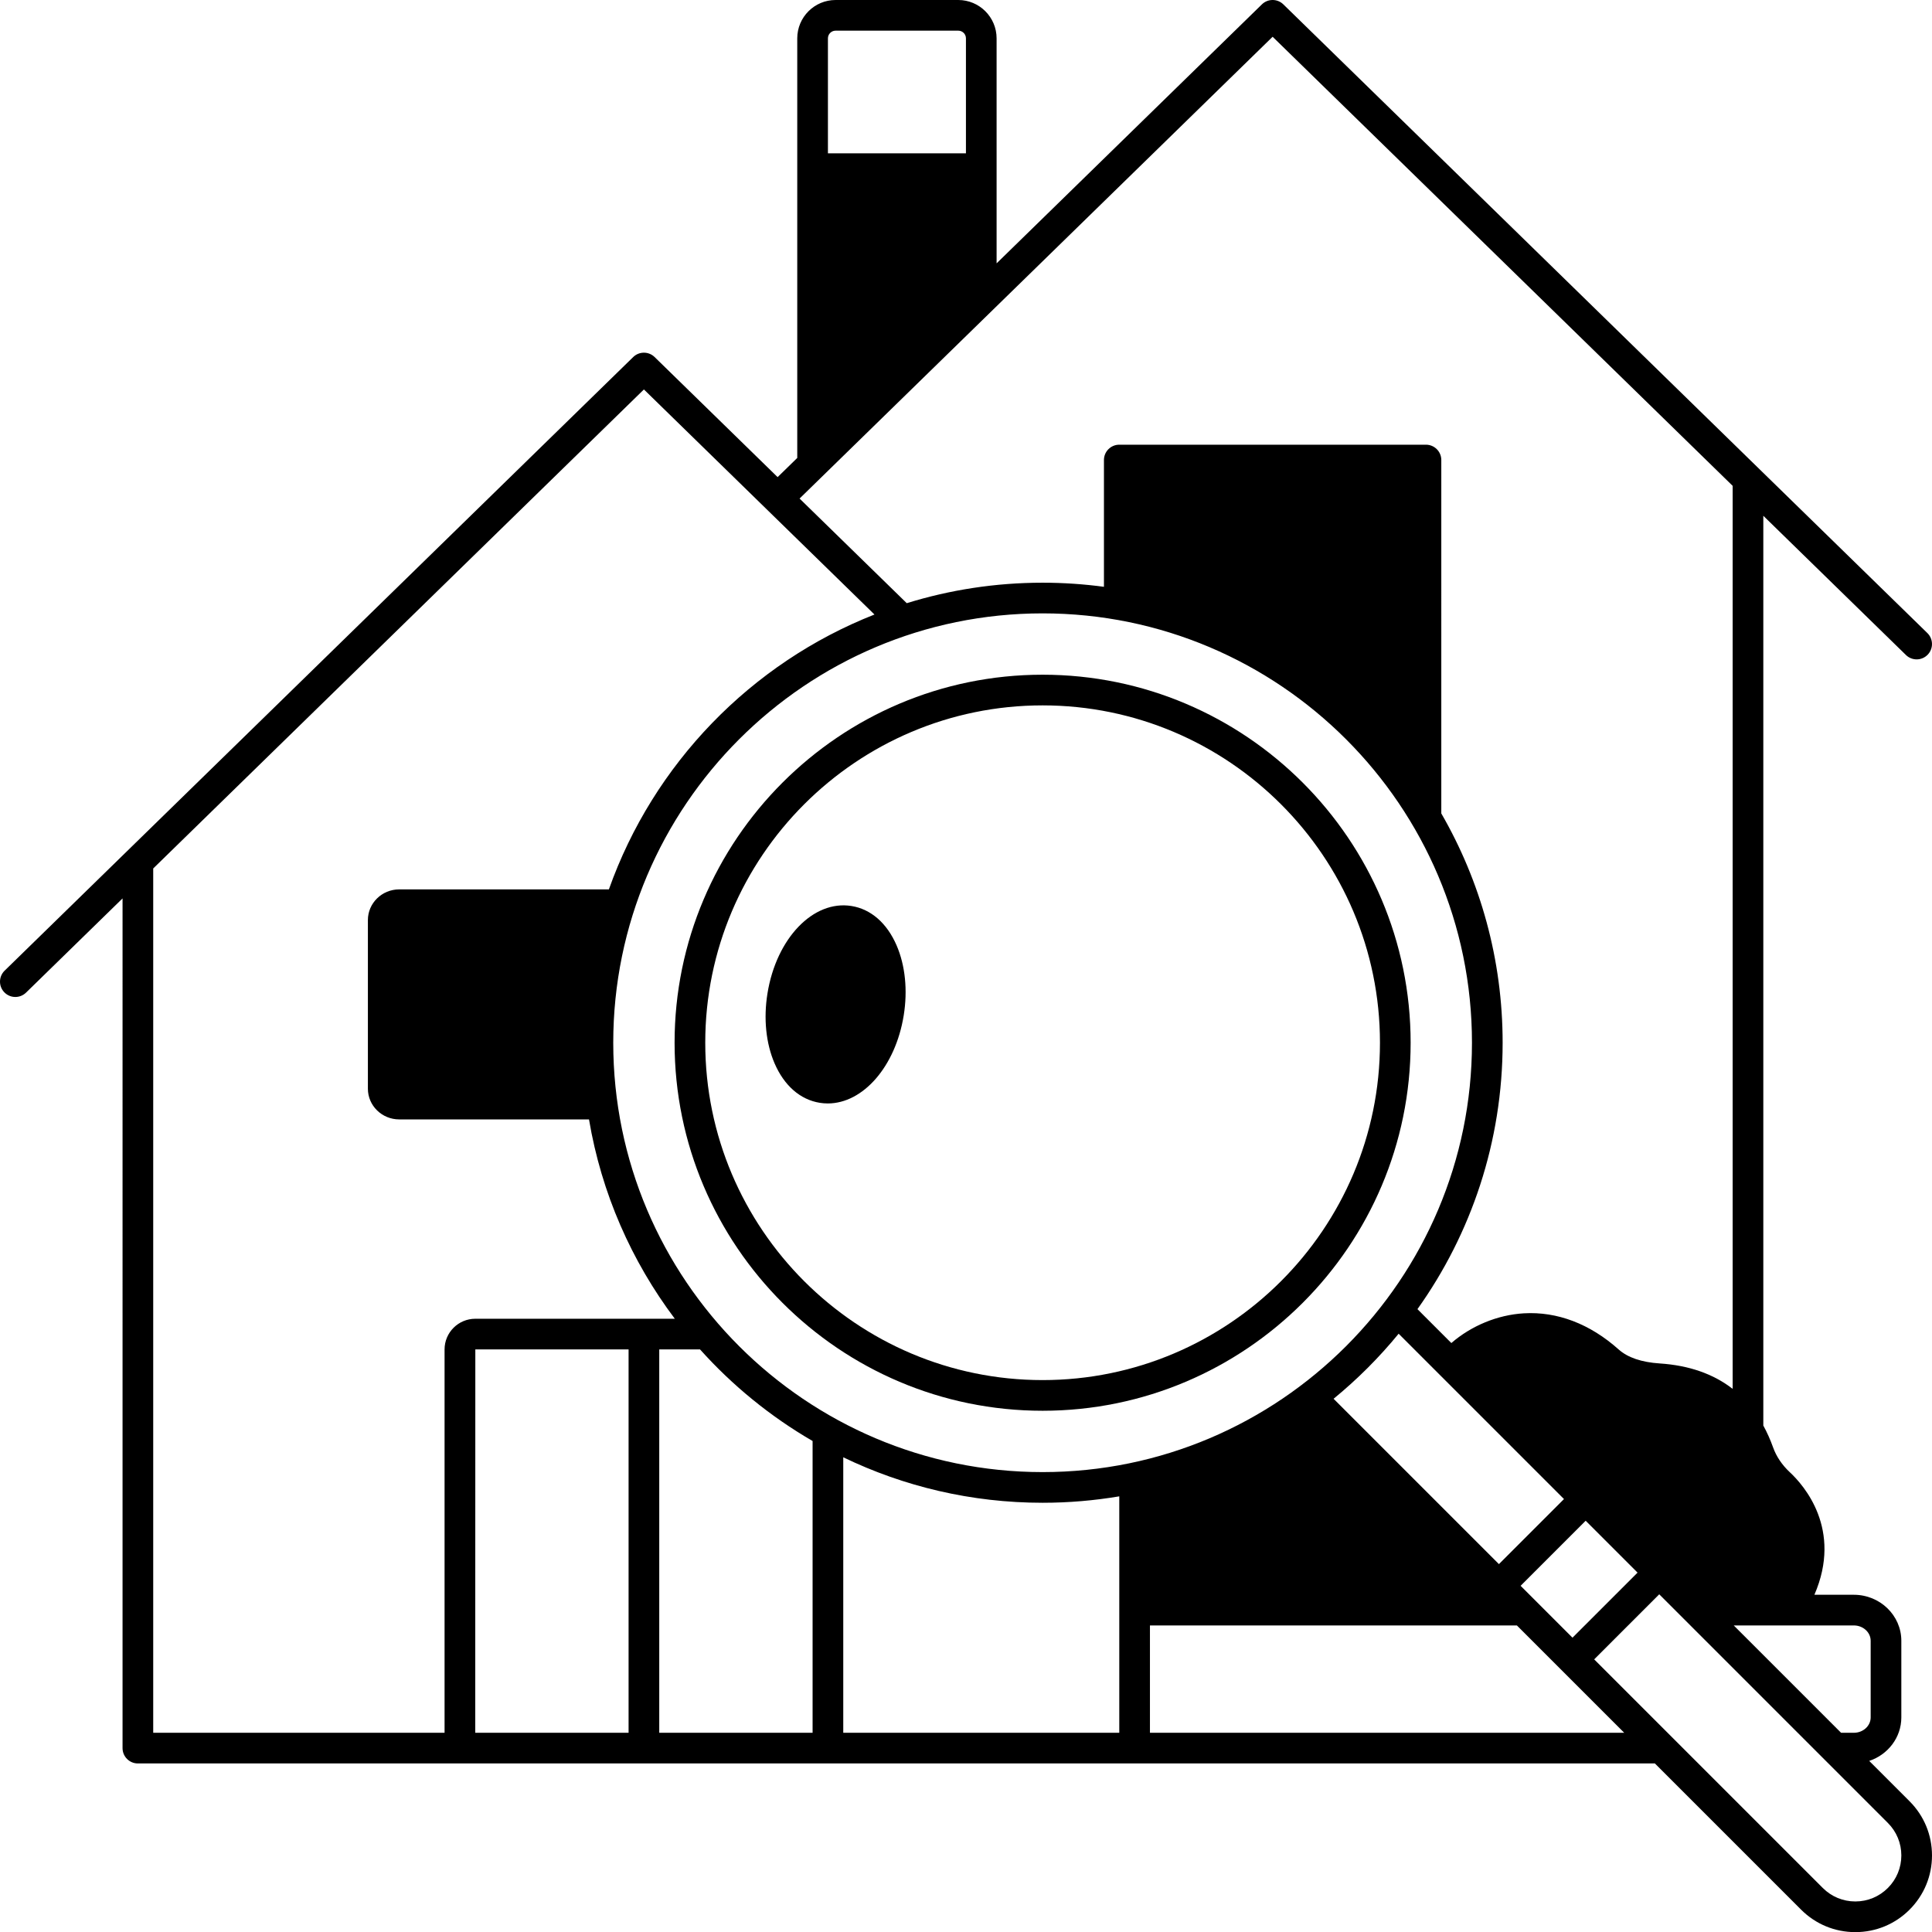 <svg xmlns="http://www.w3.org/2000/svg" enable-background="new 0 0 503.967 504" viewBox="0 0 503.967 504" id="house">
  <path d="M271.967,368c52.935,0,96-43.065,96-96s-43.065-96-96-96s-96,43.065-96,96S219.032,368,271.967,368z M271.967,184
		c48.523,0,88,39.477,88,88s-39.477,88-88,88s-88-39.477-88-88S223.443,184,271.967,184z"></path>
  <path d="M215.932,287.837c9.183,0,17.647-9.595,19.806-22.971v0.001c1.056-6.543,0.4-13.018-1.846-18.231
		c-2.509-5.824-6.694-9.483-11.784-10.304c-9.956-1.606-19.589,8.409-21.911,22.802c-1.056,6.543-0.4,13.017,1.846,18.229
		c2.509,5.824,6.694,9.483,11.784,10.305C214.53,287.781,215.233,287.837,215.932,287.837z"></path>
  <path d="M498.108,469.858l-10.518-10.518c4.865-1.62,8.376-6.086,8.376-11.341v-20c0-6.617-5.559-12-12.392-12h-10.283
		c7.393-17.085-2.778-28.59-6.413-31.967c-2.014-1.87-3.523-4.111-4.365-6.48c-0.728-2.047-1.587-3.934-2.548-5.698V134.542
		l37.206,36.32c0.777,0.759,1.786,1.138,2.794,1.138c1.039,0,2.078-0.403,2.862-1.206c1.543-1.581,1.513-4.113-0.068-5.656l-168-164
		c-1.553-1.517-4.035-1.517-5.588,0l-69.206,67.558V10c0-5.514-4.486-10-10-10h-32c-5.514,0-10,4.486-10,10v109.457l-5.122,5
		l-32.084-31.32c-1.553-1.517-4.035-1.517-5.588,0L1.206,253.201c-1.581,1.543-1.611,4.075-0.068,5.656
		c0.784,0.803,1.822,1.206,2.862,1.206c1.008,0,2.017-0.378,2.794-1.138l25.173-24.574V456c0,2.209,1.791,4,4,4h395.716
		l38.141,38.142c3.777,3.778,8.8,5.858,14.143,5.858s10.365-2.08,14.142-5.857c3.778-3.777,5.858-8.8,5.858-14.143
		S501.887,473.635,498.108,469.858z M483.575,424c2.422,0,4.392,1.794,4.392,4v20c0,2.206-1.97,4-4.392,4h-3.325l-28-28H483.575z
		 M383.967,272c0,61.757-50.243,112-112,112s-112-50.243-112-112s50.243-112,112-112S383.967,210.243,383.967,272z M347.869,364.873
		c6.204-5.08,11.891-10.767,16.971-16.971l43.129,43.13l-16.971,16.971L347.869,364.873z M413.626,396.688l13.534,13.534
		l-16.971,16.971l-13.534-13.534L413.626,396.688z M215.967,10c0-1.103,0.897-2,2-2h32c1.103,0,2,0.897,2,2v30h-36V10z
		 M331.967,9.59l120,117.143v235.553c-5.021-3.896-11.366-6.125-19.021-6.629c-4.753-0.313-8.354-1.537-10.705-3.639
		c-7.484-6.689-16.027-9.948-24.757-9.436c-6.872,0.408-13.683,3.246-18.899,7.751l-8.84-8.84
		c13.987-19.622,22.222-43.614,22.222-69.493c0-21.766-5.827-42.197-16-59.816V120c0-2.209-1.791-4-4-4h-80c-2.209,0-4,1.791-4,4
		v33.069c-5.236-0.701-10.575-1.069-16-1.069c-12.33,0-24.231,1.872-35.436,5.342l-27.96-27.294L331.967,9.59z M115.967,352v100h-76
		V226.543l128-124.953l60.141,58.709c-32.222,12.696-57.665,38.954-69.278,71.701h-54.696c-4.504,0-8.168,3.589-8.168,8v44
		c0,4.411,3.664,8,8.168,8h49.508c3.247,19.27,11.097,36.996,22.385,52H123.99C119.566,344,115.967,347.589,115.967,352z
		 M163.967,452h-39.999l0.022-100h39.977V452z M211.967,452h-40V352h10.64c8.444,9.422,18.349,17.507,29.36,23.891V452z
		 M291.967,452h-72v-71.862c15.74,7.6,33.382,11.862,52,11.862c6.813,0,13.493-0.58,20-1.676V452z M299.967,452v-28h95.716l28,28
		H299.967z M492.451,492.485c-2.266,2.267-5.279,3.515-8.484,3.515s-6.219-1.248-8.485-3.515l-59.637-59.637l16.971-16.971
		l59.637,59.638c2.267,2.266,3.515,5.279,3.515,8.484S494.719,490.219,492.451,492.485z"></path>
</svg>
